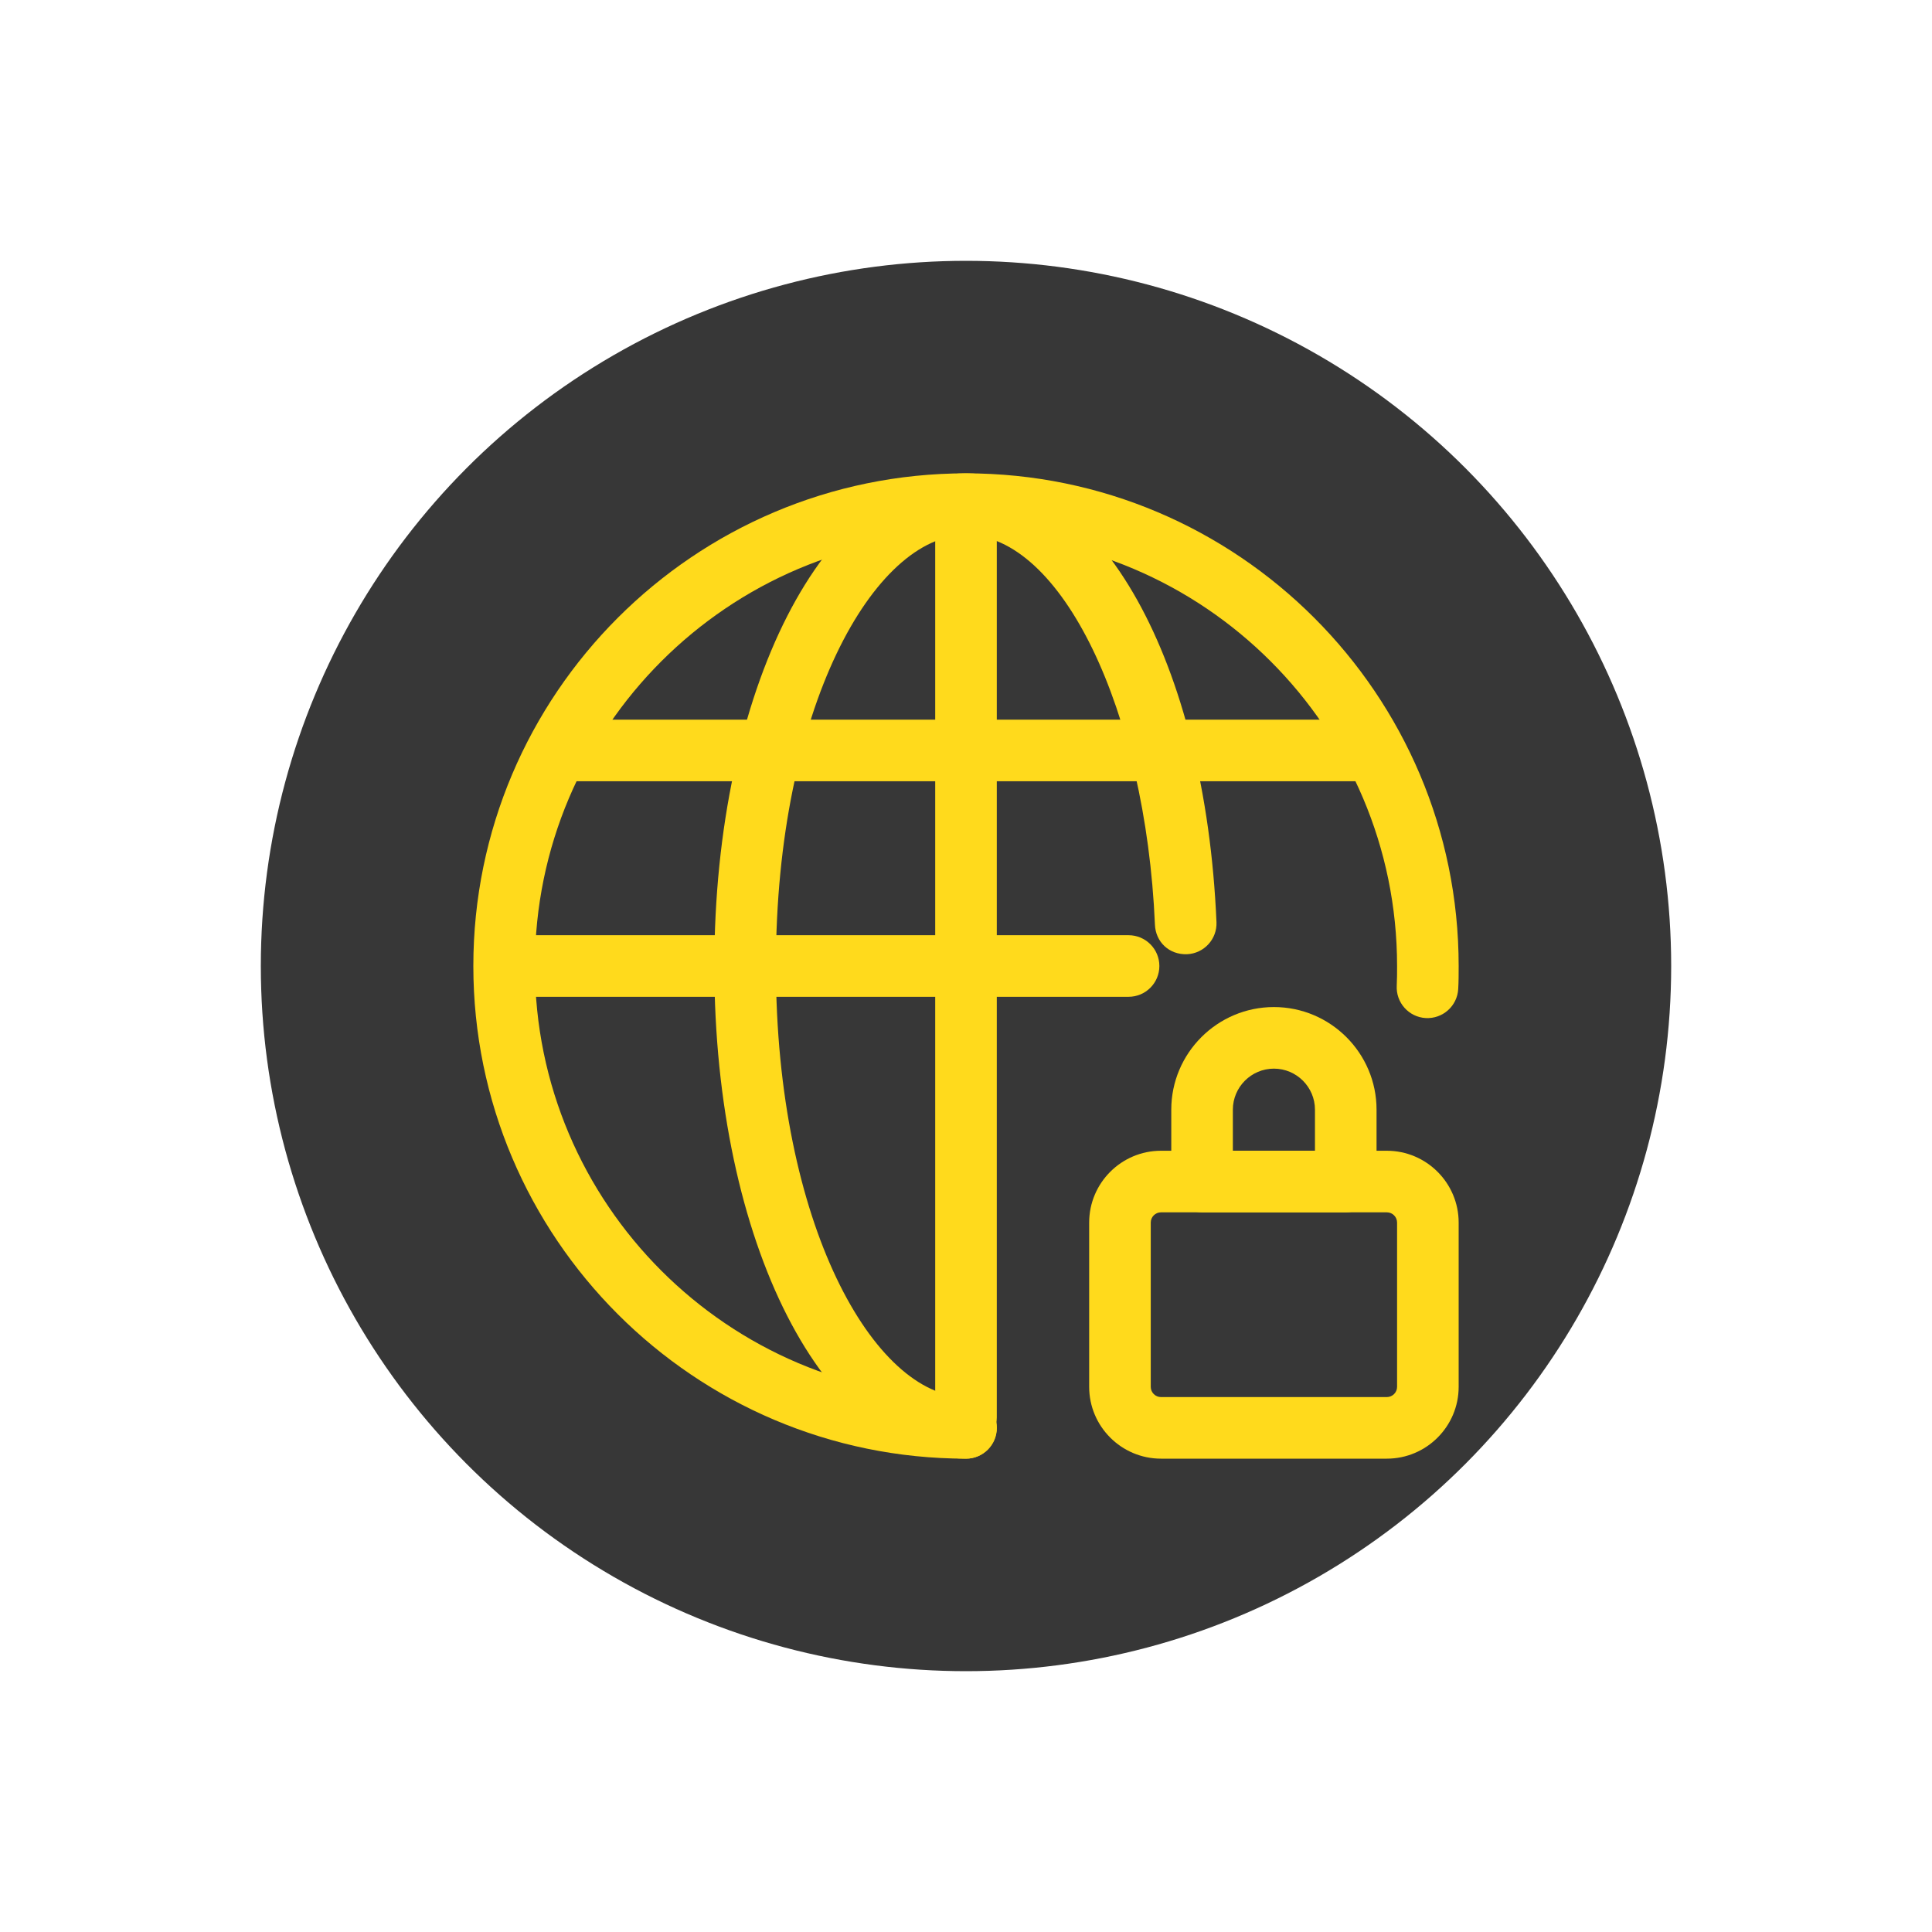 <svg id="SvgjsSvg1039" width="288" height="288" xmlns="http://www.w3.org/2000/svg" version="1.1" xmlns:xlink="http://www.w3.org/1999/xlink" xmlns:svgjs="http://svgjs.com/svgjs"><circle id="SvgjsCircle1051" r="144" cx="144" cy="144" transform="matrix(0.73,0,0,0.73,38.88,38.88)" fill="#373737"></circle><defs id="SvgjsDefs1040"></defs><g id="SvgjsG1041" transform="matrix(0.51,0,0,0.51,70.56,70.56)"><svg xmlns="http://www.w3.org/2000/svg" enable-background="new 0 0 24 24" viewBox="0 0 24 24" width="288" height="288"><path d="M22.25,24h-5.5C15.785,24,15,23.215,15,22.25v-4c0-0.965,0.785-1.75,1.75-1.75h5.5c0.965,0,1.75,0.785,1.75,1.75v4
		C24,23.215,23.215,24,22.25,24z M16.75,18c-0.138,0-0.25,0.112-0.25,0.25v4c0,0.138,0.112,0.25,0.25,0.25h5.5
		c0.138,0,0.25-0.112,0.25-0.25v-4c0-0.138-0.112-0.25-0.25-0.25H16.75z" fill="#ffda1c" class="color000 svgShape"></path><path d="M21.25,18h-3.5C17.336,18,17,17.664,17,17.25V15.5c0-1.378,1.122-2.5,2.5-2.5s2.5,1.122,2.5,2.5v1.75
		C22,17.664,21.664,18,21.25,18z M18.5,16.5h2v-1c0-0.551-0.449-1-1-1s-1,0.449-1,1V16.5z" fill="#ffda1c" class="color000 svgShape"></path><path d="M12,24C5.383,24,0,18.617,0,12S5.383,0,12,0s12,5.383,12,12c0,0.191,0,0.382-0.011,0.563
		c-0.024,0.413-0.379,0.728-0.792,0.705c-0.414-0.024-0.729-0.379-0.705-0.792C22.5,12.322,22.5,12.161,22.5,12
		c0-5.79-4.71-10.5-10.5-10.5S1.5,6.21,1.5,12S6.21,22.5,12,22.5c0.414,0,0.75,0.336,0.75,0.75S12.414,24,12,24z" fill="#ffda1c" class="color000 svgShape"></path><path d="M12,24c-3.438,0-6.13-5.271-6.13-12S8.563,0,12,0c3.264,0,5.83,4.597,6.101,10.931c0.018,0.414-0.304,0.764-0.717,0.782
		c-0.442,0.015-0.764-0.304-0.782-0.717C16.378,5.759,14.313,1.5,12,1.5C9.764,1.5,7.37,5.719,7.37,12S9.764,22.5,12,22.5
		c0.414,0,0.75,0.336,0.75,0.75S12.414,24,12,24z" fill="#ffda1c" class="color000 svgShape"></path><path d="M12,23.75c-0.414,0-0.75-0.336-0.75-0.75V1c0-0.414,0.336-0.75,0.75-0.75S12.75,0.586,12.75,1v22
		C12.75,23.414,12.414,23.75,12,23.75z" fill="#ffda1c" class="color000 svgShape"></path><rect width="20" height="1.5" x="2" y="6" fill="#ffda1c" class="color000 svgShape"></rect><path d="M15.96,12.75H1c-0.414,0-0.75-0.336-0.75-0.75S0.586,11.25,1,11.25h14.96c0.414,0,0.75,0.336,0.75,0.75
		S16.374,12.75,15.96,12.75z" fill="#ffda1c" class="color000 svgShape"></path></svg></g></svg>